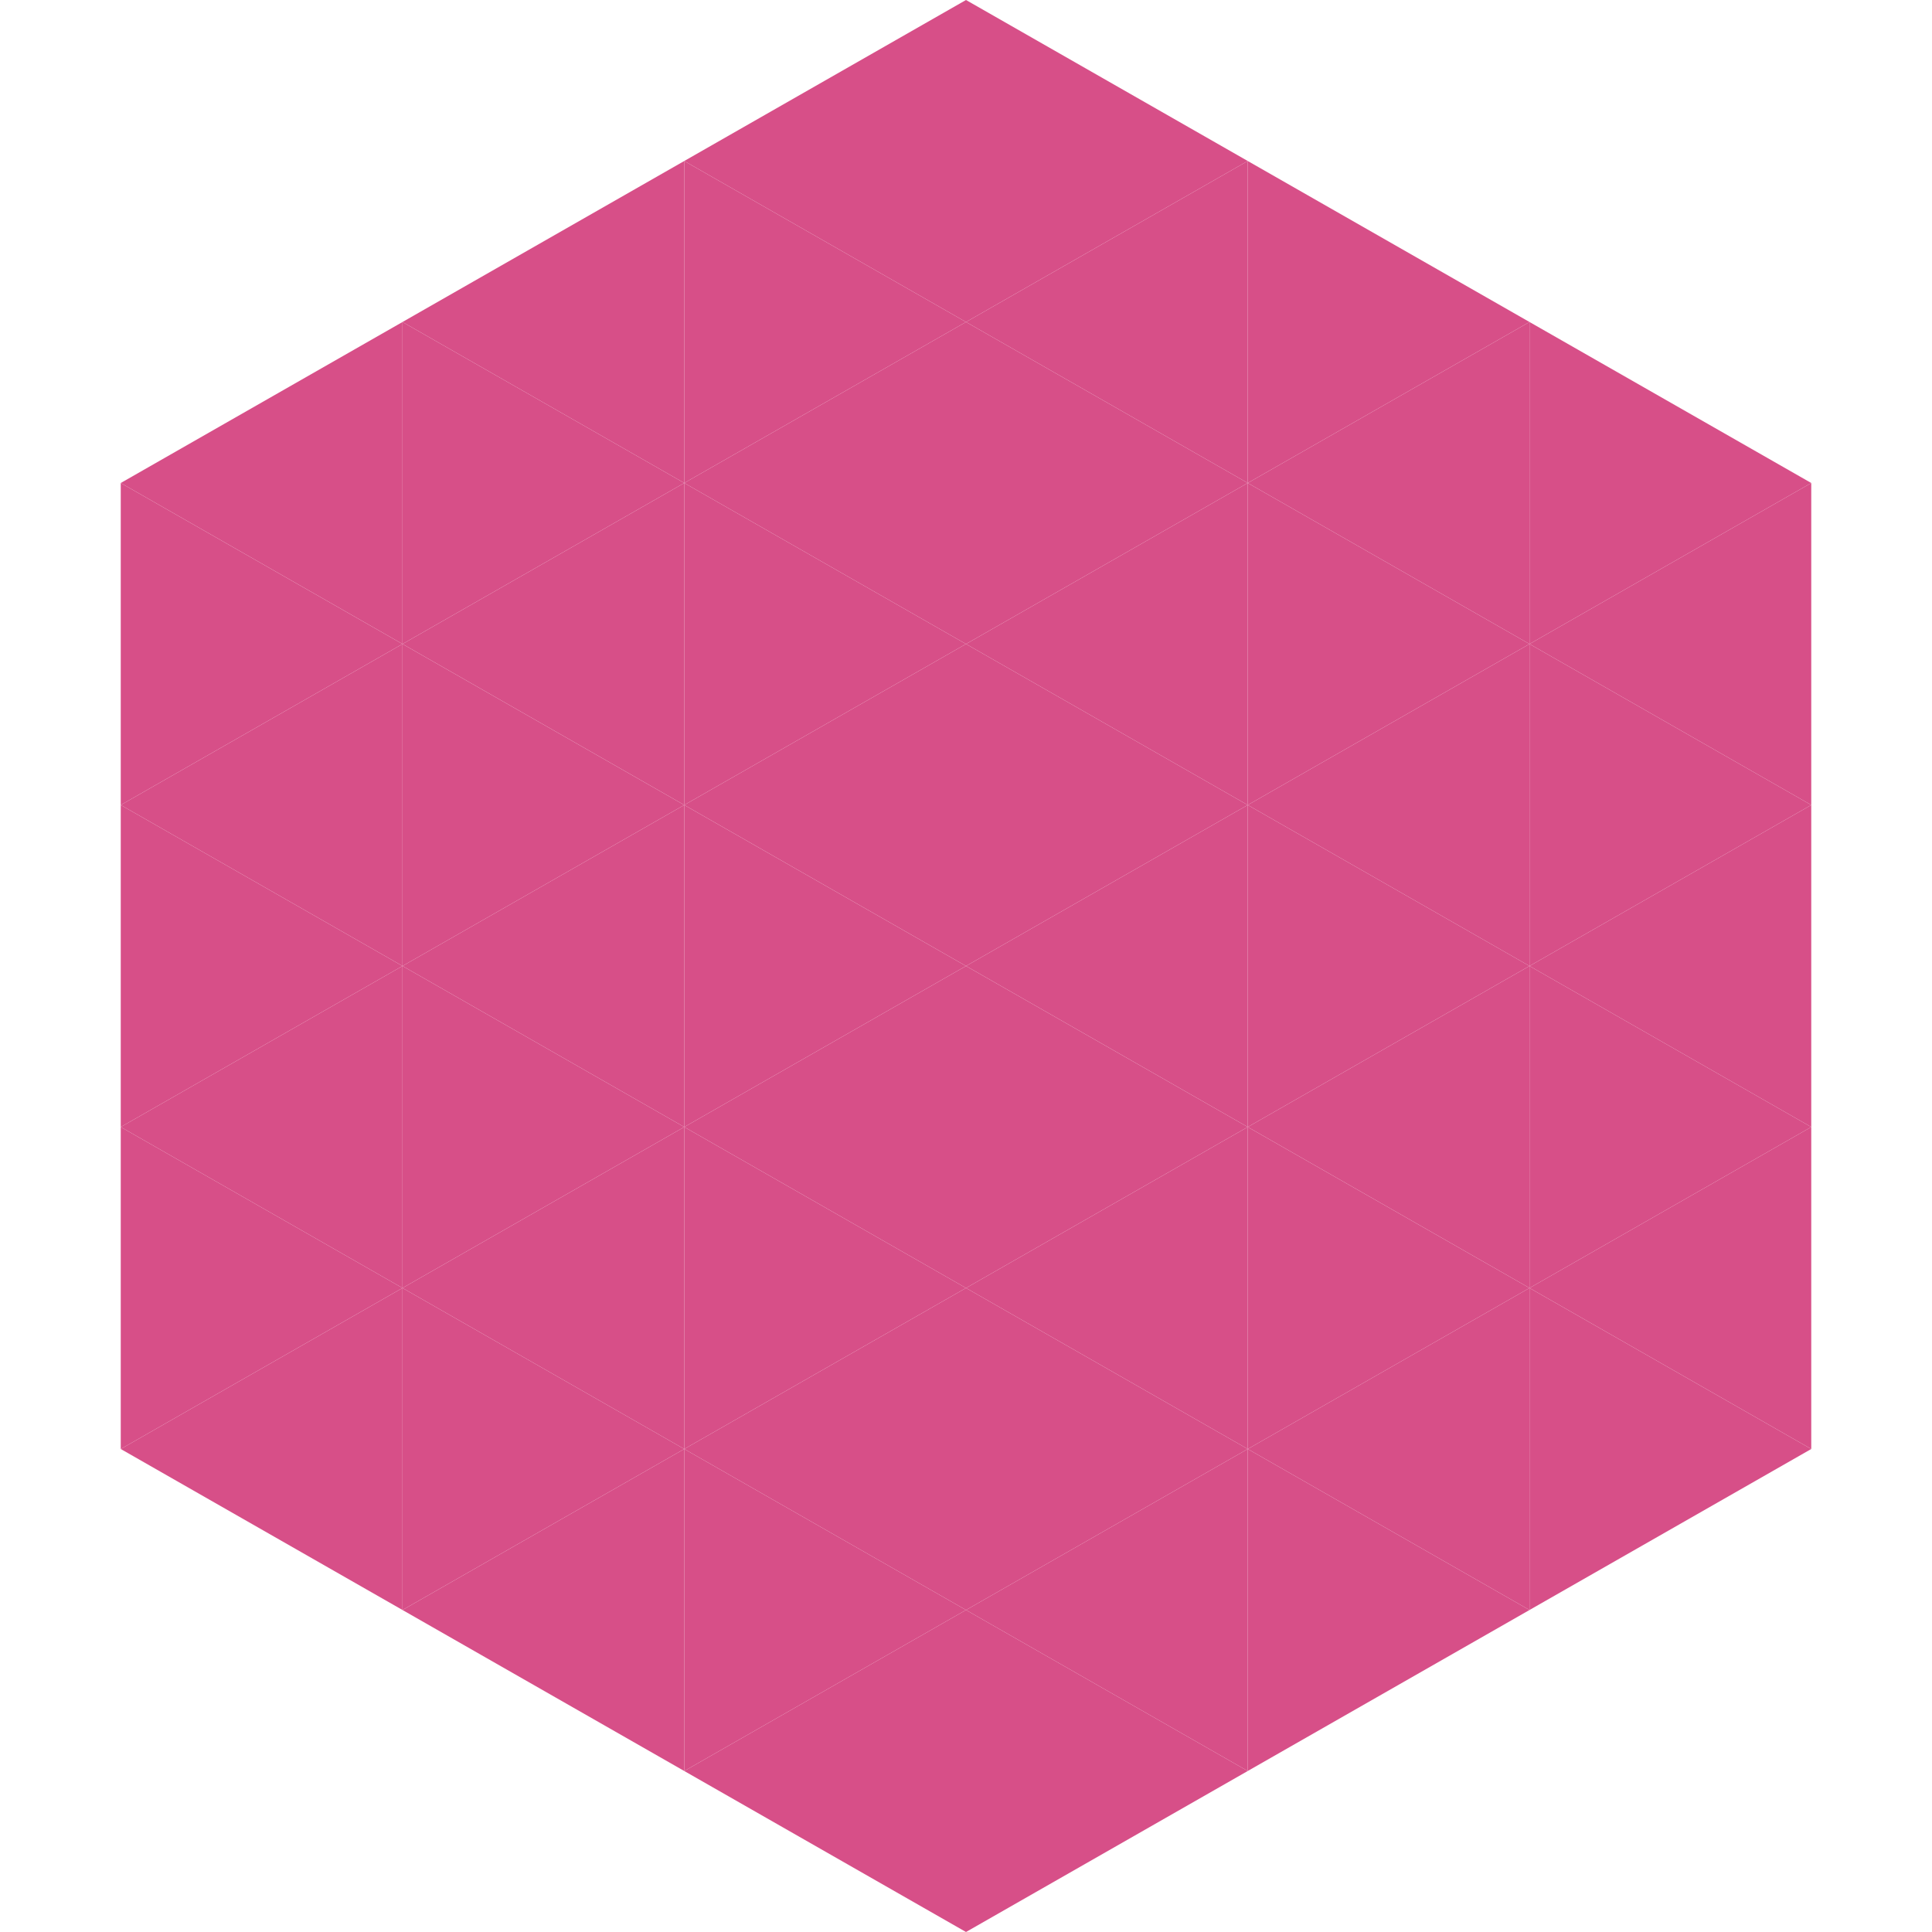 <?xml version="1.0"?>
<!-- Generated by SVGo -->
<svg width="240" height="240"
     xmlns="http://www.w3.org/2000/svg"
     xmlns:xlink="http://www.w3.org/1999/xlink">
<polygon points="50,40 15,60 50,80" style="fill:rgb(215,79,136)" />
<polygon points="190,40 225,60 190,80" style="fill:rgb(215,79,136)" />
<polygon points="15,60 50,80 15,100" style="fill:rgb(215,79,136)" />
<polygon points="225,60 190,80 225,100" style="fill:rgb(215,79,136)" />
<polygon points="50,80 15,100 50,120" style="fill:rgb(215,79,136)" />
<polygon points="190,80 225,100 190,120" style="fill:rgb(215,79,136)" />
<polygon points="15,100 50,120 15,140" style="fill:rgb(215,79,136)" />
<polygon points="225,100 190,120 225,140" style="fill:rgb(215,79,136)" />
<polygon points="50,120 15,140 50,160" style="fill:rgb(215,79,136)" />
<polygon points="190,120 225,140 190,160" style="fill:rgb(215,79,136)" />
<polygon points="15,140 50,160 15,180" style="fill:rgb(215,79,136)" />
<polygon points="225,140 190,160 225,180" style="fill:rgb(215,79,136)" />
<polygon points="50,160 15,180 50,200" style="fill:rgb(215,79,136)" />
<polygon points="190,160 225,180 190,200" style="fill:rgb(215,79,136)" />
<polygon points="15,180 50,200 15,220" style="fill:rgb(255,255,255); fill-opacity:0" />
<polygon points="225,180 190,200 225,220" style="fill:rgb(255,255,255); fill-opacity:0" />
<polygon points="50,0 85,20 50,40" style="fill:rgb(255,255,255); fill-opacity:0" />
<polygon points="190,0 155,20 190,40" style="fill:rgb(255,255,255); fill-opacity:0" />
<polygon points="85,20 50,40 85,60" style="fill:rgb(215,79,136)" />
<polygon points="155,20 190,40 155,60" style="fill:rgb(215,79,136)" />
<polygon points="50,40 85,60 50,80" style="fill:rgb(215,79,136)" />
<polygon points="190,40 155,60 190,80" style="fill:rgb(215,79,136)" />
<polygon points="85,60 50,80 85,100" style="fill:rgb(215,79,136)" />
<polygon points="155,60 190,80 155,100" style="fill:rgb(215,79,136)" />
<polygon points="50,80 85,100 50,120" style="fill:rgb(215,79,136)" />
<polygon points="190,80 155,100 190,120" style="fill:rgb(215,79,136)" />
<polygon points="85,100 50,120 85,140" style="fill:rgb(215,79,136)" />
<polygon points="155,100 190,120 155,140" style="fill:rgb(215,79,136)" />
<polygon points="50,120 85,140 50,160" style="fill:rgb(215,79,136)" />
<polygon points="190,120 155,140 190,160" style="fill:rgb(215,79,136)" />
<polygon points="85,140 50,160 85,180" style="fill:rgb(215,79,136)" />
<polygon points="155,140 190,160 155,180" style="fill:rgb(215,79,136)" />
<polygon points="50,160 85,180 50,200" style="fill:rgb(215,79,136)" />
<polygon points="190,160 155,180 190,200" style="fill:rgb(215,79,136)" />
<polygon points="85,180 50,200 85,220" style="fill:rgb(215,79,136)" />
<polygon points="155,180 190,200 155,220" style="fill:rgb(215,79,136)" />
<polygon points="120,0 85,20 120,40" style="fill:rgb(215,79,136)" />
<polygon points="120,0 155,20 120,40" style="fill:rgb(215,79,136)" />
<polygon points="85,20 120,40 85,60" style="fill:rgb(215,79,136)" />
<polygon points="155,20 120,40 155,60" style="fill:rgb(215,79,136)" />
<polygon points="120,40 85,60 120,80" style="fill:rgb(215,79,136)" />
<polygon points="120,40 155,60 120,80" style="fill:rgb(215,79,136)" />
<polygon points="85,60 120,80 85,100" style="fill:rgb(215,79,136)" />
<polygon points="155,60 120,80 155,100" style="fill:rgb(215,79,136)" />
<polygon points="120,80 85,100 120,120" style="fill:rgb(215,79,136)" />
<polygon points="120,80 155,100 120,120" style="fill:rgb(215,79,136)" />
<polygon points="85,100 120,120 85,140" style="fill:rgb(215,79,136)" />
<polygon points="155,100 120,120 155,140" style="fill:rgb(215,79,136)" />
<polygon points="120,120 85,140 120,160" style="fill:rgb(215,79,136)" />
<polygon points="120,120 155,140 120,160" style="fill:rgb(215,79,136)" />
<polygon points="85,140 120,160 85,180" style="fill:rgb(215,79,136)" />
<polygon points="155,140 120,160 155,180" style="fill:rgb(215,79,136)" />
<polygon points="120,160 85,180 120,200" style="fill:rgb(215,79,136)" />
<polygon points="120,160 155,180 120,200" style="fill:rgb(215,79,136)" />
<polygon points="85,180 120,200 85,220" style="fill:rgb(215,79,136)" />
<polygon points="155,180 120,200 155,220" style="fill:rgb(215,79,136)" />
<polygon points="120,200 85,220 120,240" style="fill:rgb(215,79,136)" />
<polygon points="120,200 155,220 120,240" style="fill:rgb(215,79,136)" />
<polygon points="85,220 120,240 85,260" style="fill:rgb(255,255,255); fill-opacity:0" />
<polygon points="155,220 120,240 155,260" style="fill:rgb(255,255,255); fill-opacity:0" />
</svg>
